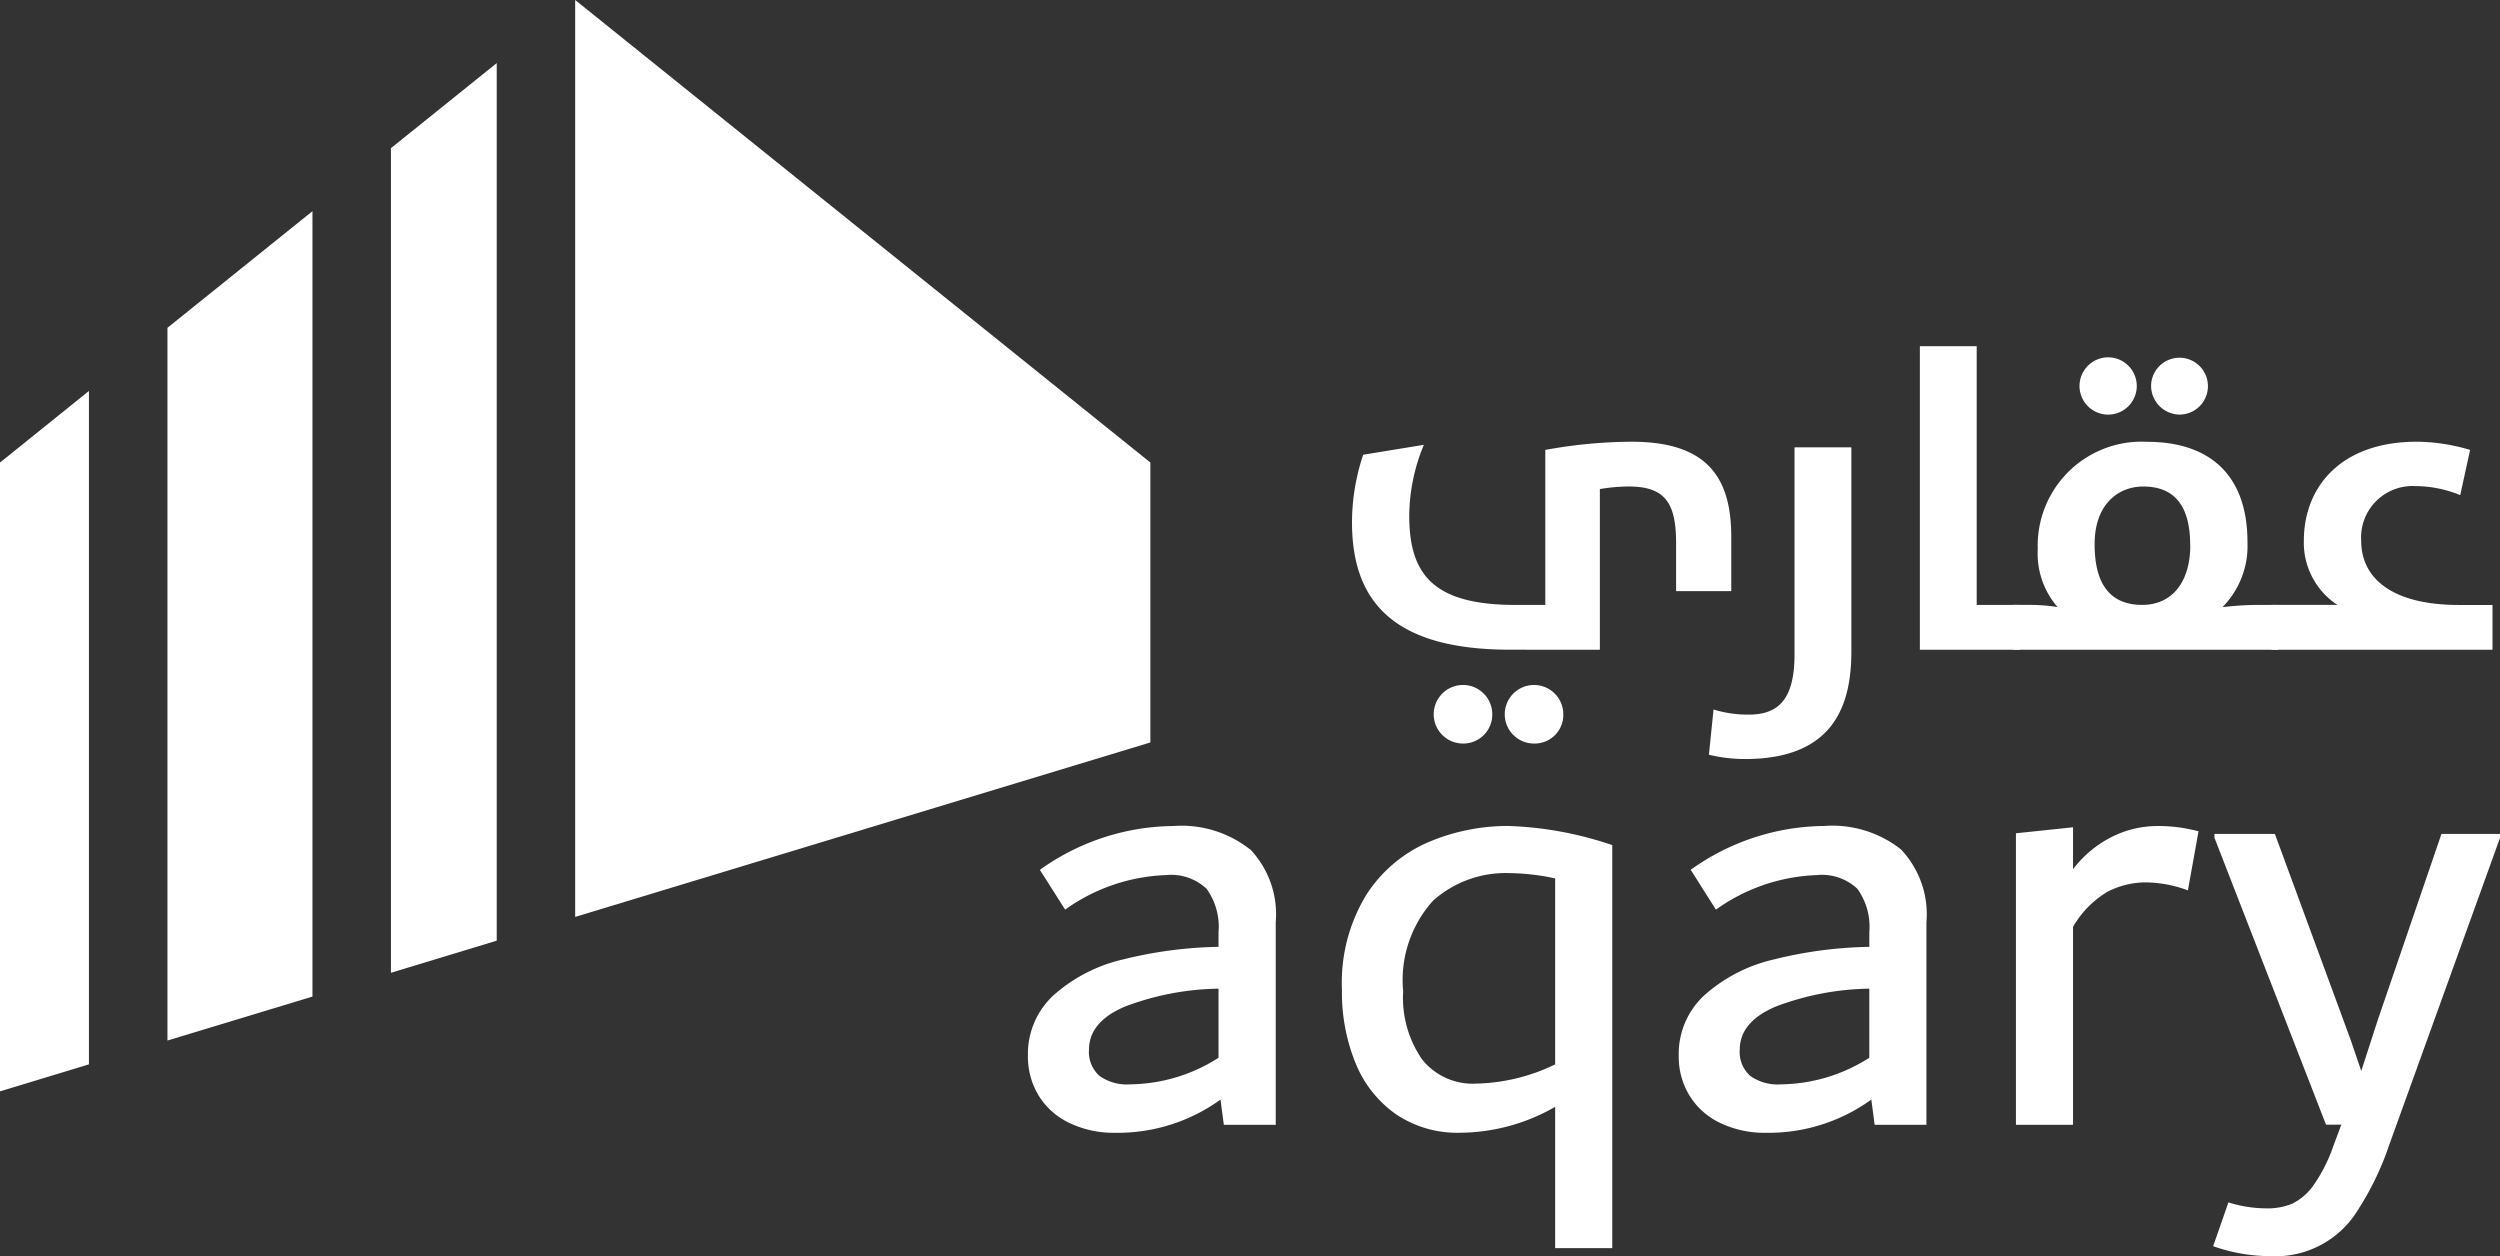 <svg xmlns="http://www.w3.org/2000/svg" xmlns:xlink="http://www.w3.org/1999/xlink" width="146.173" height="73.451" viewBox="0 0 146.173 73.451">
  <rect x="0" y="0" width="146.173" height="73.451" fill="#333333" stroke="none"/>
  <defs>
    <clipPath id="clip-path">
      <rect id="Rectangle_2081" data-name="Rectangle 2081" width="146.173" height="73.451" transform="translate(0 0)" fill="none"/>
    </clipPath>
  </defs>
  <g id="Group_4988" data-name="Group 4988" transform="translate(0 0)">
    <g id="Group_4987" data-name="Group 4987" clip-path="url(#clip-path)">
      <path id="Path_20295" data-name="Path 20295" d="M73.091,49.653a5.505,5.505,0,0,1,1.5,4.27V65.766H71.557l-.195-1.475a10.25,10.25,0,0,1-6.173,1.942,5.977,5.977,0,0,1-2.641-.564,4.232,4.232,0,0,1-1.805-1.591,4.352,4.352,0,0,1-.641-2.349,4.66,4.66,0,0,1,1.515-3.552A9.2,9.2,0,0,1,65.656,56.1a24.578,24.578,0,0,1,5.591-.738v-.853a3.807,3.807,0,0,0-.7-2.543,3.025,3.025,0,0,0-2.369-.8,10.779,10.779,0,0,0-5.9,2.019L60.8,50.859a13.578,13.578,0,0,1,7.8-2.562,6.475,6.475,0,0,1,4.484,1.362M64.277,62.9a2.754,2.754,0,0,0,1.805.5,9.748,9.748,0,0,0,5.165-1.554V57.806a16.064,16.064,0,0,0-5.475,1.049q-2.1.894-2.1,2.524a1.863,1.863,0,0,0,.6,1.514" fill="#fff"/>
      <path id="Path_20296" data-name="Path 20296" d="M94.268,49.42V72.979H90.929V64.716a11.276,11.276,0,0,1-5.551,1.514,6.4,6.4,0,0,1-3.767-1.089,6.72,6.72,0,0,1-2.348-2.969,10.929,10.929,0,0,1-.8-4.291,9.84,9.84,0,0,1,1.455-5.609A8.119,8.119,0,0,1,83.6,49.205a11.888,11.888,0,0,1,4.581-.912,20.868,20.868,0,0,1,6.1,1.125M90.929,62.225V51.361a13.021,13.021,0,0,0-2.639-.31,6.377,6.377,0,0,0-4.5,1.611,6.928,6.928,0,0,0-1.748,5.3,6.33,6.33,0,0,0,1.106,3.979,3.78,3.78,0,0,0,3.165,1.417,11.086,11.086,0,0,0,4.619-1.126" fill="#fff"/>
      <path id="Path_20297" data-name="Path 20297" d="M111.137,49.653a5.509,5.509,0,0,1,1.5,4.27V65.766h-3.028l-.194-1.475a10.253,10.253,0,0,1-6.174,1.942,5.972,5.972,0,0,1-2.64-.564,4.233,4.233,0,0,1-1.805-1.591,4.353,4.353,0,0,1-.642-2.349,4.663,4.663,0,0,1,1.515-3.552,9.2,9.2,0,0,1,4.038-2.077,24.578,24.578,0,0,1,5.591-.738v-.853a3.807,3.807,0,0,0-.7-2.543,3.025,3.025,0,0,0-2.369-.8,10.779,10.779,0,0,0-5.9,2.019l-1.475-2.329a13.578,13.578,0,0,1,7.8-2.562,6.475,6.475,0,0,1,4.484,1.362M102.326,62.9a2.754,2.754,0,0,0,1.805.5,9.748,9.748,0,0,0,5.165-1.554V57.806a16.064,16.064,0,0,0-5.475,1.049q-2.1.894-2.1,2.524a1.863,1.863,0,0,0,.6,1.514" fill="#fff"/>
      <path id="Path_20298" data-name="Path 20298" d="M127.382,48.371a11.807,11.807,0,0,1,1.164.233l-.621,3.455a7.293,7.293,0,0,0-2.408-.466,4.891,4.891,0,0,0-2.29.545,5.666,5.666,0,0,0-2.018,2.056V65.765H117.87V48.721l3.339-.35v2.45a6.592,6.592,0,0,1,2.251-1.882,5.986,5.986,0,0,1,2.723-.642,8.649,8.649,0,0,1,1.2.078" fill="#fff"/>
      <path id="Path_20299" data-name="Path 20299" d="M146.173,48.76v.233l-6.484,17.968a17,17,0,0,1-1.824,3.786,5.641,5.641,0,0,1-5.087,2.7,10.175,10.175,0,0,1-3.377-.583l.893-2.562a7.423,7.423,0,0,0,2.213.35,3.77,3.77,0,0,0,1.514-.272,3.3,3.3,0,0,0,1.225-1.047A9.126,9.126,0,0,0,136.431,67l.465-1.242H136l-6.522-16.772V48.76h3.533l4,10.871.428,1.164.622,1.825.97-2.995,3.719-10.865Z" fill="#fff"/>
      <path id="Path_20300" data-name="Path 20300" d="M88.288,37.987c-6.847,0-9.238-2.845-9.238-7.452a12.582,12.582,0,0,1,.654-3.947l3.549-.58a10.933,10.933,0,0,0-.856,4.153c0,3.549,1.535,5.21,6.243,5.21h1.712V26.307a28.347,28.347,0,0,1,5.06-.479c4.429,0,5.814,2.114,5.814,5.564v3.171H98V31.744c0-2.417-.705-3.3-2.795-3.3a10.642,10.642,0,0,0-1.662.151V37.99Zm-2.722,5.487a1.712,1.712,0,1,1,1.686-1.738v.026a1.693,1.693,0,0,1-1.672,1.712h-.015m4.179,0a1.712,1.712,0,1,1,1.661-1.762c0,.016,0,.033,0,.05a1.672,1.672,0,0,1-1.63,1.712h-.032" fill="#fff"/>
      <path id="Path_20301" data-name="Path 20301" d="M99.918,44.128l.271-2.644a6.835,6.835,0,0,0,2.042.3c1.688,0,2.693-.806,2.693-3.525V26.155h3.324V38.087c0,3.222-1.088,6.293-6.217,6.293a9.016,9.016,0,0,1-2.115-.252" fill="#fff"/>
      <path id="Path_20302" data-name="Path 20302" d="M112.253,20.241h3.323V35.369h2.517v2.619h-5.84Z" fill="#fff"/>
      <path id="Path_20303" data-name="Path 20303" d="M117.711,35.368h1.056a10.678,10.678,0,0,1,1.536.126,4.786,4.786,0,0,1-1.157-3.4,6.074,6.074,0,0,1,5.874-6.267c.174-.006.349,0,.523.006,3.575,0,5.865,1.862,5.865,5.865a5.106,5.106,0,0,1-1.46,3.8s1.057-.127,1.913-.127H133.2v2.619H117.711Zm3.877-12.838a1.674,1.674,0,1,1,1.662,1.712,1.674,1.674,0,0,1-1.662-1.712m6.47,9.339c0-2.214-.857-3.423-2.743-3.423-1.436,0-2.845,1.007-2.845,3.373s.931,3.549,2.794,3.549c1.586,0,2.8-1.157,2.8-3.5m-2.291-9.34a1.662,1.662,0,1,1,1.662,1.712,1.686,1.686,0,0,1-1.662-1.71v0" fill="#fff"/>
      <path id="Path_20304" data-name="Path 20304" d="M132.813,35.368h3.852a4.345,4.345,0,0,1-1.961-3.75c0-3.122,2.138-5.79,6.6-5.79a11.041,11.041,0,0,1,3.121.478l-.578,2.644a6.961,6.961,0,0,0-2.618-.528,3.009,3.009,0,0,0-3.172,3.2c0,2.14,1.736,3.75,5.718,3.75h1.96v2.618H132.817Z" fill="#fff"/>
      <path id="Path_20305" data-name="Path 20305" d="M9.791,19.166V60.839l8.478-2.571V12.348Z" fill="#fff"/>
      <path id="Path_20306" data-name="Path 20306" d="M22.858,8.663V56.877L29.043,55V3.69Z" fill="#fff"/>
      <path id="Path_20307" data-name="Path 20307" d="M67.261,27.044,33.63,0V53.61l33.631-10.2Z" fill="#fff"/>
      <path id="Path_20308" data-name="Path 20308" d="M0,27.044V63.81l5.2-1.579V22.859Z" fill="#fff"/>
    </g>
  </g>
</svg>
